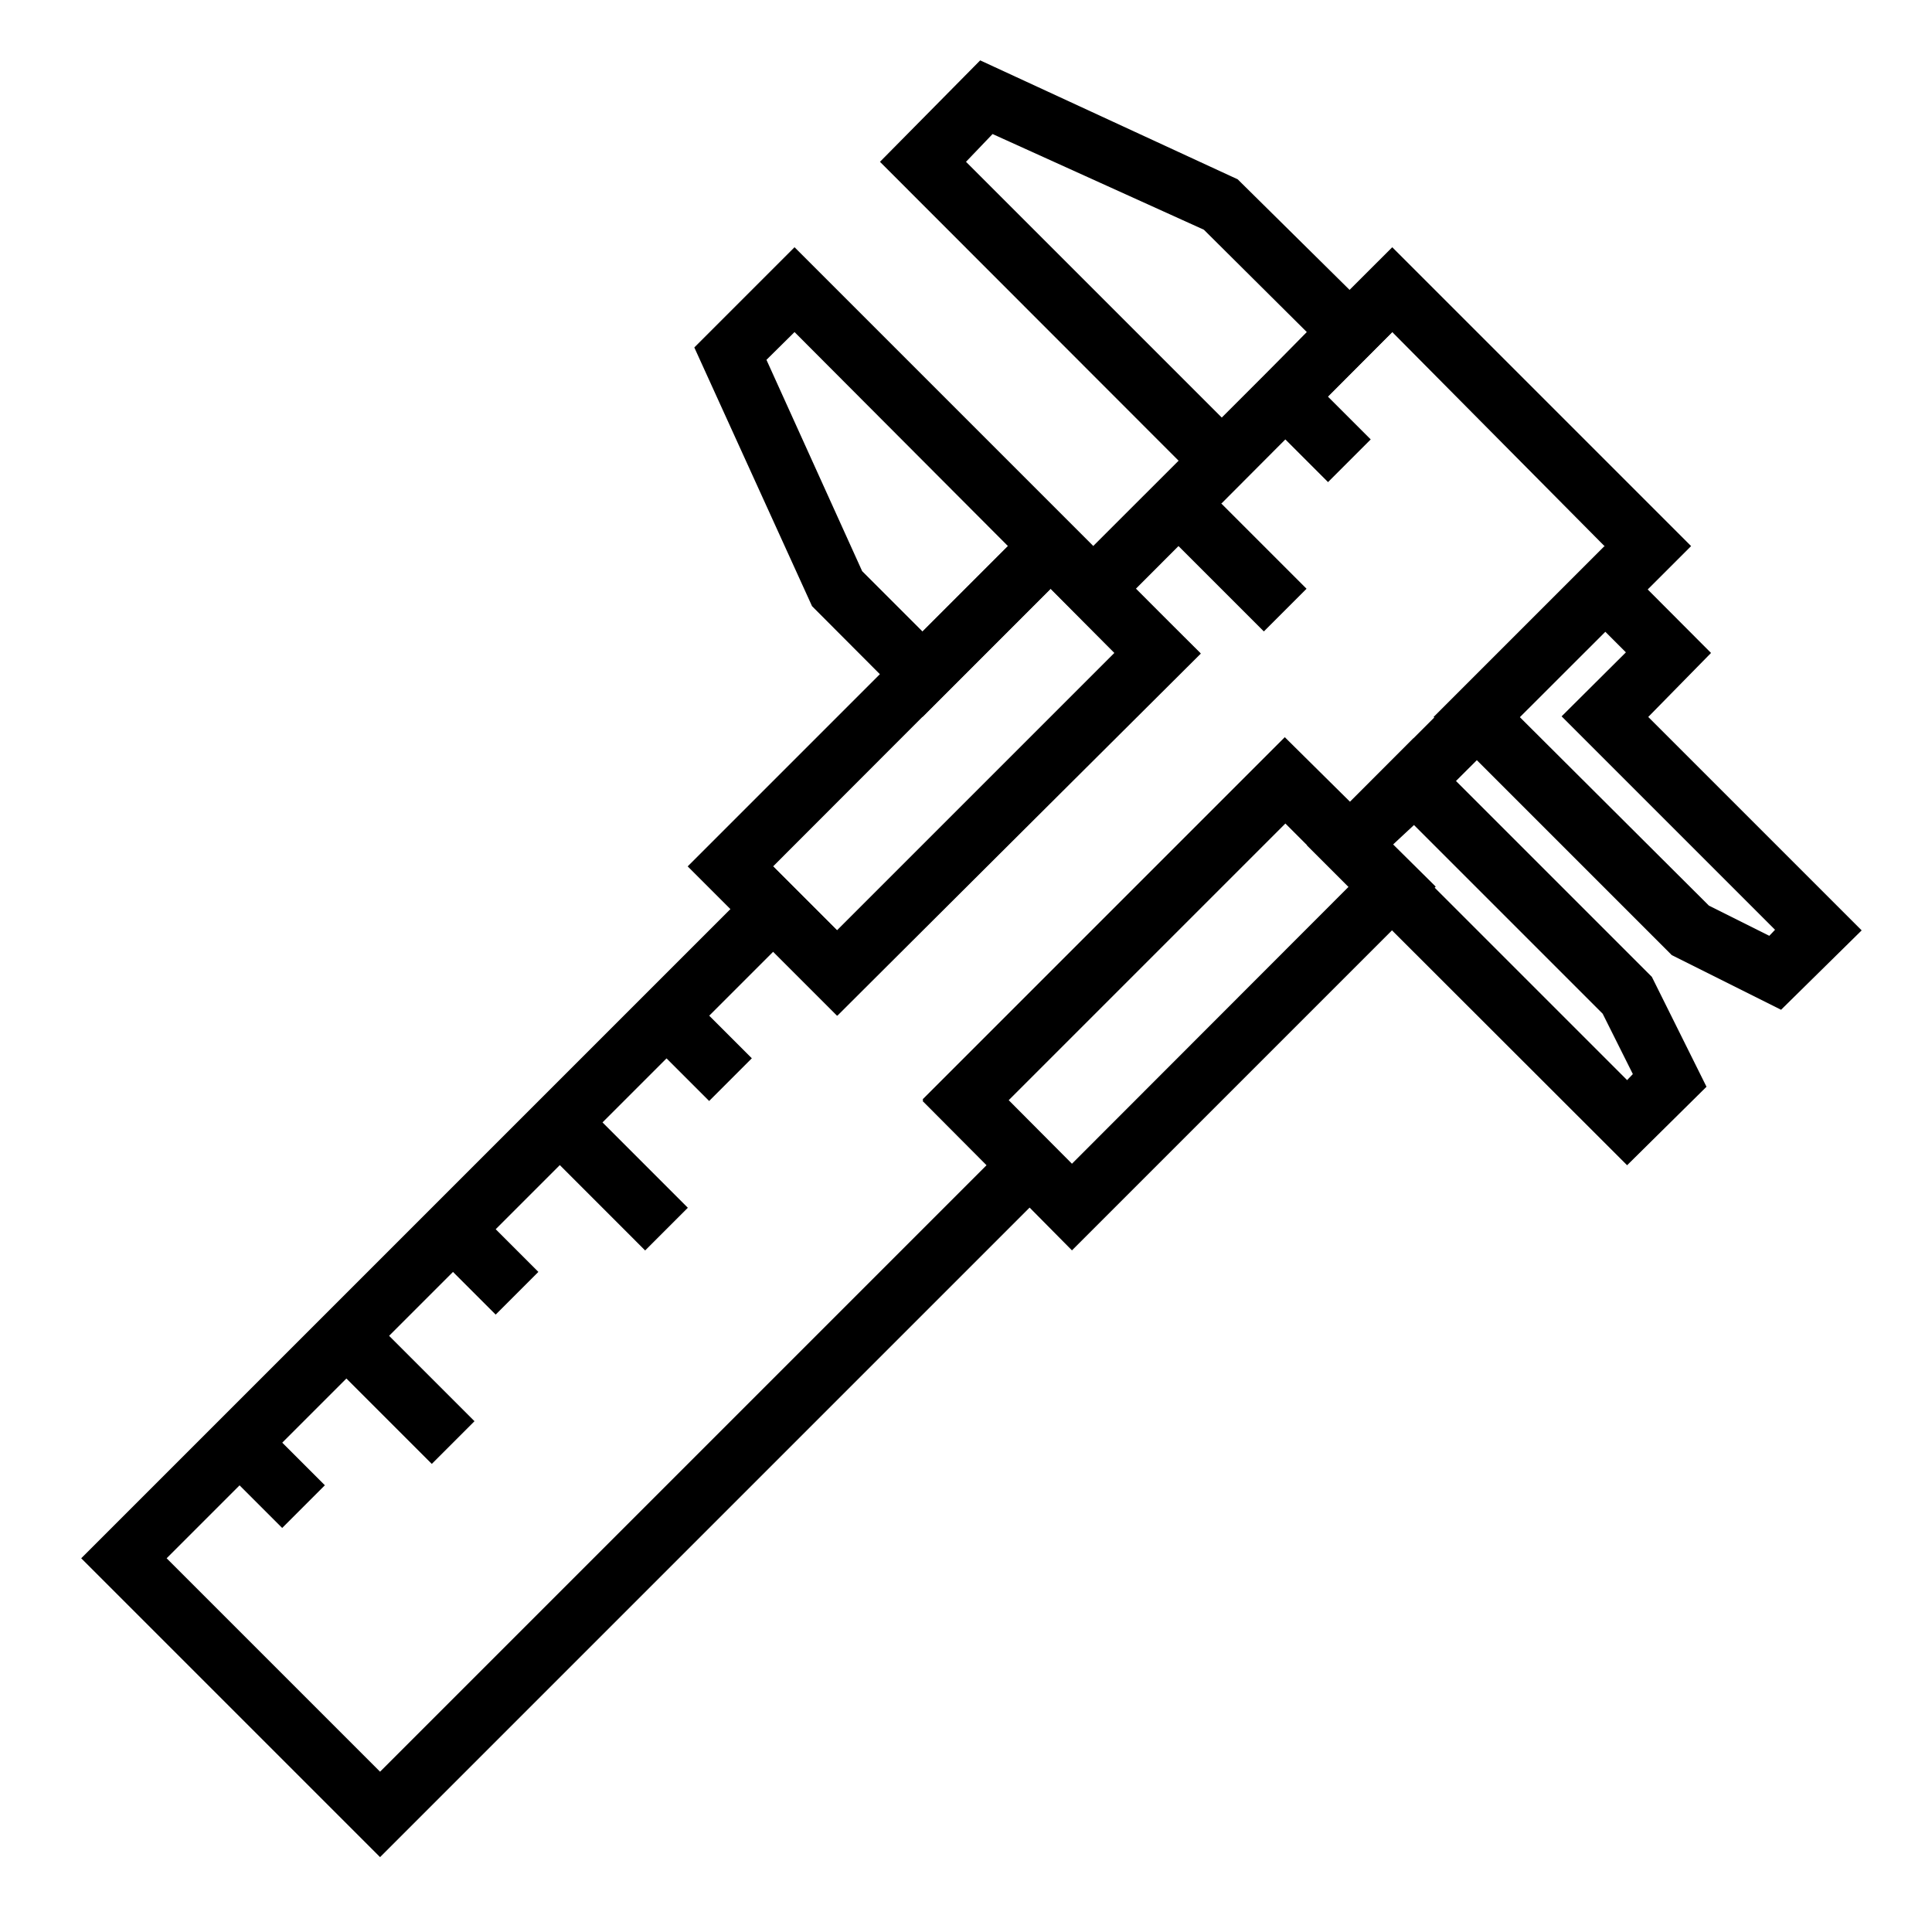 <?xml version="1.0" encoding="UTF-8"?> <svg xmlns="http://www.w3.org/2000/svg" viewBox="0 0 64 64"><title>caliper</title><g id="caliper"><path d="M12.59,61.52l-9.9-9.9L25.61,28.7l2.12,2.12,9.19-9.19L34.8,19.5,46.12,8.19l9.9,9.9L44.7,29.4l-2.12-2.12-9.19,9.19,2.12,2.13Zm-7.07-9.9,7.07,7.07L32.68,38.6l-2.12-2.13,12-12,2.12,2.13,8.49-8.49L46.12,11,37.63,19.5l2.12,2.13-12,12-2.12-2.12Z"></path><path d="M40.46,16.68,29.15,5.36,32.47,2,41,5.94,46.12,11ZM32,5.36l8.49,8.49L43.29,11,39.88,7.61l-7-3.17Z"></path><path d="M30.56,23.75,26.9,20.08,23,11.51l3.32-3.32,9.9,9.9Zm-2-4.83,2,2,2.83-2.83L26.32,11l-.93.92Z"></path><path d="M27.73,33.65,22.78,28.7l12-12,5,4.95ZM25.61,28.7l2.12,2.12,9.19-9.19L34.8,19.5Z"></path><path d="M35.51,41.42l-4.95-5,12-12,5,4.95Zm-2.12-5,2.12,2.13,9.19-9.2-2.12-2.12Z"></path><path d="M59,33.45l-3.62-1.81-7.89-7.89,5.66-5.66,3.53,3.54L54.6,23.75l7.07,7.07ZM56.61,30l2,1,.19-.2-7.07-7.07,2.13-2.12-.71-.71-2.83,2.83Z"></path><path d="M53.9,38.6,43.29,28l3.53-3.54,7.9,7.9L56.53,36ZM46.12,28l7.78,7.78.19-.2-1-2-6.25-6.25Z"></path><rect x="42.64" y="12.7" width="2" height="3" transform="translate(2.74 35.02) rotate(-45)"></rect><rect x="39.81" y="15.94" width="2" height="5" transform="translate(-1.09 34.26) rotate(-45)"></rect><rect x="22.14" y="33.21" width="2" height="3" transform="translate(-17.77 26.53) rotate(-45.01)"></rect><rect x="19.31" y="36.45" width="2" height="5" transform="translate(-21.59 25.76) rotate(-44.99)"></rect><rect x="15.07" y="40.28" width="2" height="3" transform="translate(-24.84 23.6) rotate(-45)"></rect><rect x="7.99" y="47.35" width="2" height="3" transform="translate(-31.91 20.67) rotate(-45.01)"></rect><rect x="12.24" y="43.52" width="2" height="5" transform="translate(-28.66 22.84) rotate(-45)"></rect></g></svg> 